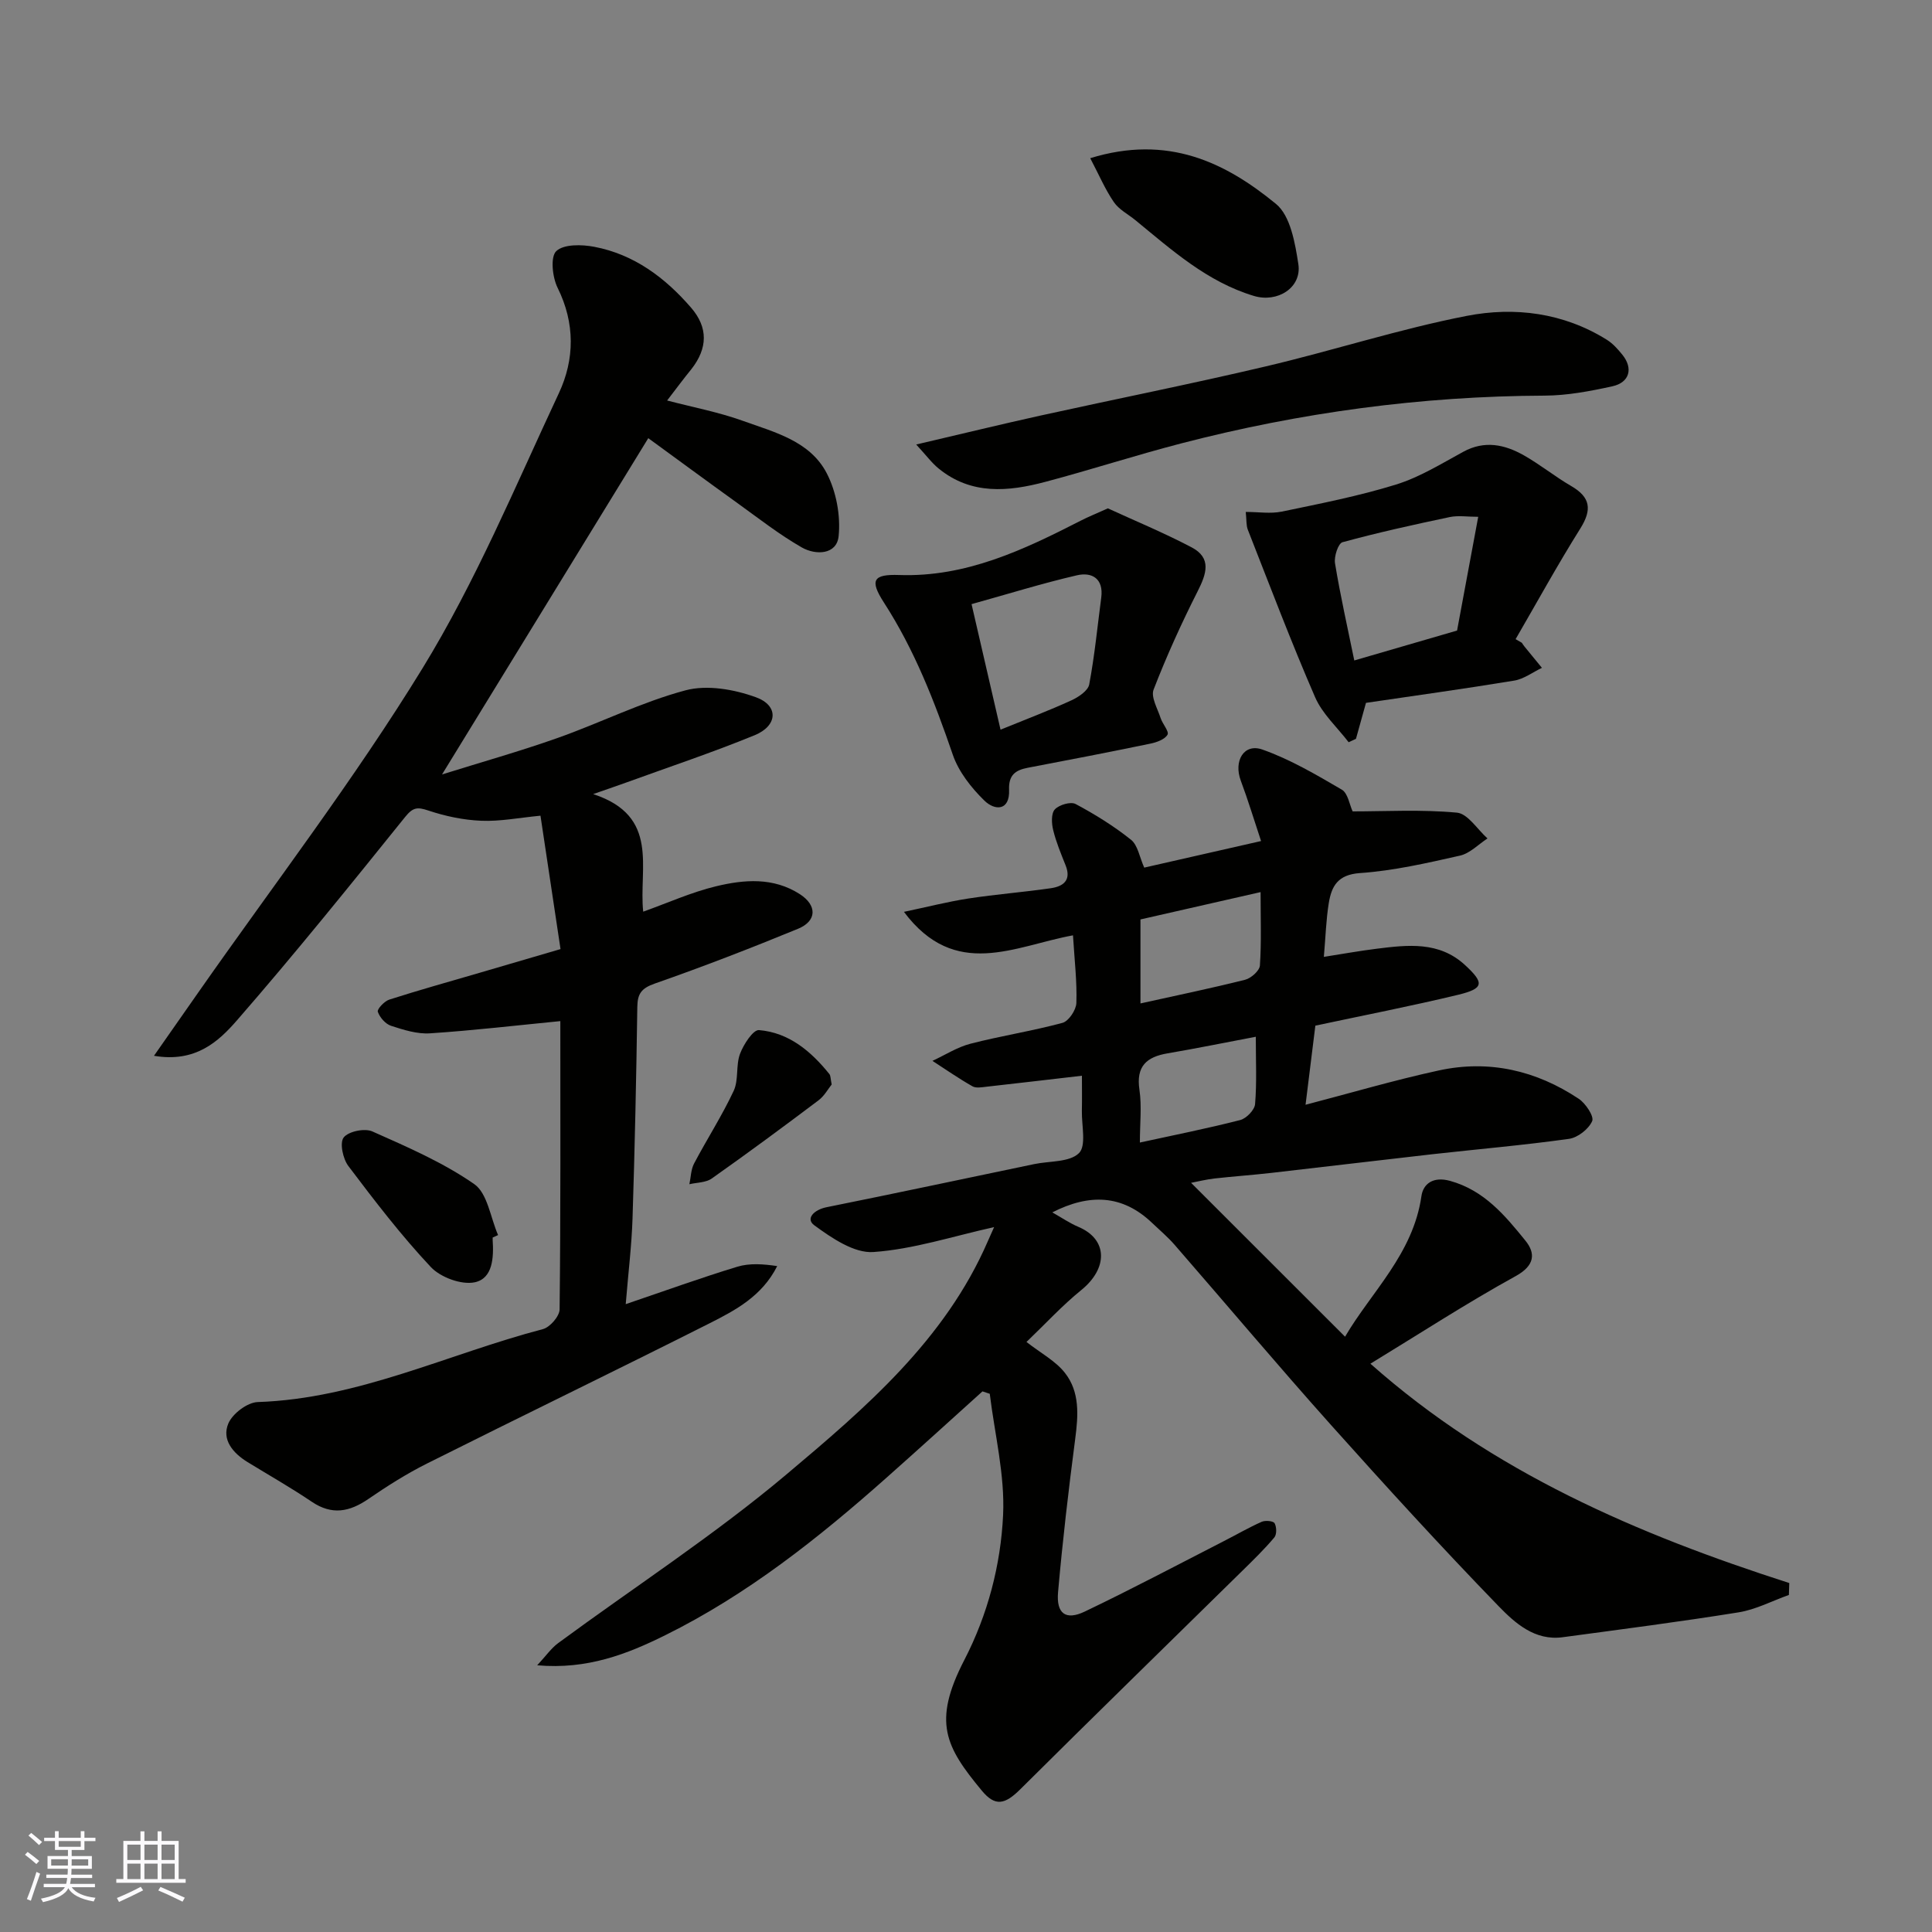<svg enable-background="new 0 0 400 400" viewBox="0 0 400 400" xmlns="http://www.w3.org/2000/svg"><rect x="0" y="0" width="400" height="400" fill="#808080" stroke="none"/><g fill="#010100"><path d="m203.41 288.07c-6.6 5.95-13.17 11.93-19.82 17.83-14.11 12.53-28.86 24.24-45.85 32.65-7.87 3.9-16.15 7.15-26.52 6.23 1.82-1.95 2.89-3.52 4.34-4.59 15.78-11.62 32.31-22.34 47.27-34.93 16.34-13.75 32.83-27.84 41.68-48.26.38-.87.78-1.74 1.31-2.94-8.53 1.89-16.68 4.58-24.99 5.16-3.99.28-8.63-2.9-12.23-5.53-1.91-1.4-.01-3.23 2.49-3.74 14.37-2.89 28.7-5.95 43.05-8.94 3.18-.66 7.29-.35 9.24-2.26 1.57-1.52.55-5.73.61-8.75.05-2.48.01-4.97.01-7.28-6.76.78-13.24 1.55-19.72 2.27-.99.11-2.2.35-2.96-.09-2.83-1.61-5.52-3.48-8.27-5.26 2.62-1.21 5.13-2.84 7.88-3.55 6.3-1.63 12.77-2.62 19.05-4.32 1.28-.35 2.82-2.66 2.87-4.11.15-4.39-.38-8.8-.7-14.01-12.08 2.21-24.37 9.33-35-4.86 4.85-1.02 9.05-2.1 13.32-2.76 5.67-.87 11.39-1.31 17.07-2.13 2.57-.37 4.32-1.62 3.09-4.72-.96-2.41-1.97-4.82-2.58-7.32-.34-1.37-.44-3.44.34-4.28.88-.95 3.28-1.66 4.3-1.12 4.01 2.14 7.93 4.57 11.47 7.4 1.42 1.13 1.76 3.6 2.74 5.77 7.5-1.7 15.48-3.52 24.19-5.5-1.46-4.39-2.7-8.5-4.2-12.51-1.52-4.06.64-7.78 4.46-6.44 5.76 2.03 11.15 5.21 16.46 8.31 1.27.75 1.59 3.12 2.24 4.5 6.77 0 14.23-.43 21.59.26 2.26.21 4.23 3.47 6.33 5.34-1.89 1.23-3.64 3.1-5.71 3.56-6.83 1.54-13.73 3.13-20.69 3.61-4.6.32-5.88 2.7-6.46 6.21-.55 3.38-.65 6.84-1.02 11.14 3.76-.59 7.35-1.24 10.97-1.69 6.41-.8 12.88-1.56 18.23 3.36 4.07 3.74 3.95 4.88-1.36 6.17-9.79 2.36-19.68 4.28-29.6 6.4-.66 5.37-1.32 10.68-2.03 16.38 9.24-2.41 18.33-5.09 27.57-7.1 10.4-2.27 20.18-.01 29 5.87 1.43.95 3.21 3.65 2.77 4.62-.74 1.66-2.99 3.42-4.81 3.67-9.42 1.32-18.9 2.13-28.36 3.19-11.07 1.25-22.13 2.59-33.21 3.85-3.92.45-7.86.72-11.78 1.16-1.7.19-3.37.61-4.88.9 10.65 10.65 21.1 21.09 31.88 31.86 5.41-9.25 14.09-17.12 15.81-29.1.36-2.54 2.41-4.14 5.94-3.16 7.06 1.96 11.37 7.16 15.59 12.37 2.1 2.59 2 5.13-1.99 7.33-10.13 5.58-19.85 11.9-30.1 18.15 25.33 22.47 55.28 35.31 86.72 45.41-.03.82-.05 1.64-.08 2.47-3.47 1.23-6.85 3.03-10.42 3.6-12.1 1.95-24.26 3.51-36.41 5.15-5.78.78-9.88-2.94-13.27-6.43-11.85-12.23-23.34-24.81-34.69-37.5-10.97-12.27-21.57-24.87-32.37-37.29-1.41-1.63-3.08-3.03-4.65-4.53-6.2-5.94-13.06-6.1-20.69-2.21 1.9 1.07 3.58 2.23 5.42 3.01 6.14 2.6 6.09 8.61.58 13.07-3.96 3.21-7.43 7-11.35 10.75 2.96 2.31 5.99 3.91 7.93 6.36 3.15 3.97 2.8 8.83 2.16 13.71-1.38 10.56-2.62 21.14-3.55 31.74-.39 4.44 1.59 5.88 5.5 4.02 9.72-4.64 19.23-9.69 28.83-14.6 2.61-1.33 5.15-2.81 7.83-4 .75-.33 2.4-.18 2.67.3.43.77.47 2.33-.06 2.95-2.03 2.41-4.31 4.63-6.56 6.84-15.34 15.08-30.75 30.09-46 45.26-3.21 3.2-5.22 3.66-7.99.32-7.51-9.07-10.28-14.18-3.63-27.05 4.86-9.41 7.54-19.66 8.03-30.02.39-8.31-1.74-16.73-2.76-25.1-.48-.15-1-.33-1.51-.5zm32.71-80.32c7.48-1.66 14.61-3.13 21.66-4.9 1.24-.31 2.99-1.87 3.07-2.95.33-4.89.14-9.81.14-15.2-8.79 2-16.91 3.85-24.87 5.66zm-.12 28.8c7.15-1.56 14.01-2.92 20.78-4.66 1.27-.33 2.97-2.08 3.07-3.3.37-4.41.15-8.87.15-13.94-6.5 1.23-12.36 2.43-18.25 3.43-4.37.74-6.57 2.67-5.84 7.55.5 3.41.09 6.95.09 10.92z"/><path d="m138.12 82.92c5.4 1.41 10.68 2.41 15.68 4.21 6.53 2.35 13.9 4.17 17.36 10.84 1.98 3.8 2.9 8.77 2.47 13.03-.39 3.88-4.76 3.98-7.63 2.34-4.65-2.66-8.92-6.01-13.28-9.15-6.37-4.58-12.68-9.23-18.5-13.47-14.14 23.06-28.25 46.06-42.7 69.62 8.08-2.53 16.09-4.78 23.92-7.55 8.88-3.14 17.41-7.44 26.47-9.86 4.47-1.2 10.09-.21 14.6 1.43 4.76 1.73 4.52 5.9-.27 7.86-8.72 3.57-17.68 6.56-26.55 9.78-1.79.65-3.59 1.26-6.88 2.41 13.91 4.55 9.39 15.35 10.36 24.34 5.1-1.82 9.96-4.02 15.06-5.25 5.83-1.41 11.87-1.91 17.36 1.62 3.59 2.31 3.58 5.55-.38 7.18-9.78 4.02-19.65 7.84-29.63 11.33-2.73.96-3.59 2.05-3.63 4.81-.21 14.6-.52 29.2-.99 43.8-.18 5.59-.87 11.17-1.41 17.77 8.24-2.8 15.61-5.47 23.11-7.75 2.54-.77 5.37-.56 8.25-.13-3.15 6.25-8.65 9.14-14.05 11.87-19.43 9.79-39.02 19.27-58.48 29.02-4.21 2.11-8.23 4.66-12.12 7.33-3.9 2.68-7.53 3.39-11.7.58-4.32-2.92-8.87-5.5-13.32-8.23-3.01-1.85-5.37-4.63-3.97-7.97.85-2.04 3.94-4.38 6.09-4.45 20.82-.69 39.4-9.96 59.04-15.1 1.46-.38 3.44-2.66 3.46-4.08.23-20.15.15-40.31.15-59.69-9.1.89-18.02 1.94-26.97 2.53-2.66.18-5.48-.71-8.08-1.56-1.16-.38-2.34-1.74-2.74-2.91-.18-.53 1.35-2.18 2.37-2.51 6.18-1.98 12.43-3.72 18.66-5.54 5.45-1.59 10.9-3.19 16.8-4.92-1.36-9.06-2.73-18.16-4.15-27.62-4.46.43-8.37 1.21-12.25 1.05-3.68-.15-7.44-.94-10.94-2.11-2.28-.76-3.19-.71-4.82 1.31-11.43 14.19-22.87 28.39-34.83 42.12-3.83 4.4-8.6 8.81-17.18 7.34 3.32-4.75 6.2-8.87 9.08-12.98 15.62-22.34 32.28-44.04 46.51-67.24 11.04-18 19.25-37.76 28.24-56.97 3.27-6.99 3.38-14.47-.27-21.83-1.08-2.18-1.52-6.4-.27-7.58 1.56-1.47 5.29-1.39 7.88-.89 8.23 1.57 14.66 6.39 20.03 12.6 3.57 4.13 3.44 8.41.07 12.72-1.54 1.89-3.01 3.86-5.03 6.5z"/><path d="m282.81 145.52c-.88 3.18-1.48 5.31-2.07 7.44-.51.24-1.02.48-1.52.71-2.36-3.09-5.45-5.87-6.95-9.34-4.96-11.42-9.37-23.08-13.93-34.68-.34-.88-.24-1.93-.42-3.66 2.64 0 5.15.41 7.47-.07 7.93-1.65 15.92-3.21 23.64-5.6 4.88-1.51 9.38-4.31 13.92-6.78 4.41-2.41 8.55-1.52 12.51.71 3.4 1.92 6.47 4.42 9.84 6.38 4.02 2.33 4.33 4.89 1.89 8.79-4.7 7.49-8.96 15.26-13.4 22.91l1.29.75c.18.26.34.53.54.77 1.2 1.48 2.42 2.95 3.62 4.42-1.91.91-3.73 2.31-5.73 2.64-10.29 1.7-20.62 3.12-30.7 4.61zm-2.42-8.78c7.16-2.08 14.29-4.16 21.28-6.19 1.45-7.82 2.87-15.43 4.38-23.55-2.23 0-4.13-.31-5.88.05-7.45 1.57-14.89 3.21-22.22 5.21-.89.24-1.78 2.97-1.55 4.36 1.1 6.71 2.61 13.35 3.99 20.12z"/><path d="m189.69 92.03c9.63-2.25 17.64-4.2 25.68-5.98 15.57-3.43 31.21-6.54 46.73-10.2 13.91-3.27 27.57-7.72 41.57-10.45 9.92-1.93 20.03-.66 29 4.94 1.24.77 2.29 1.95 3.22 3.1 2.28 2.81 1.52 5.75-2.07 6.54-4.6 1.01-9.34 1.91-14.02 1.93-25.55.1-50.64 3.5-75.32 9.91-9.43 2.45-18.71 5.47-28.12 7.96-7.63 2.02-15.26 2.72-21.99-2.75-1.41-1.13-2.52-2.65-4.68-5z"/><path d="m229.37 105.25c5.62 2.58 11.61 5.06 17.32 8.06 4.24 2.22 3.09 5.51 1.26 9.13-3.35 6.62-6.43 13.41-9.11 20.33-.6 1.55.82 3.93 1.45 5.89.4 1.23 1.81 2.8 1.43 3.45-.57.98-2.23 1.58-3.54 1.85-8.45 1.75-16.93 3.39-25.4 5-2.58.49-3.98 1.54-3.86 4.54.18 4.45-2.97 4.34-5.09 2.28-2.73-2.66-5.36-6-6.57-9.54-3.76-10.98-7.92-21.69-14.26-31.5-2.99-4.63-2.22-5.88 3.16-5.69 13.82.48 25.74-5.19 37.57-11.24 1.58-.81 3.22-1.47 5.64-2.56zm-22.22 45.82c5.36-2.19 10.09-3.97 14.67-6.07 1.47-.67 3.44-1.99 3.69-3.29 1.12-5.94 1.7-11.98 2.49-17.98.52-3.95-1.94-5.34-5.04-4.62-7.24 1.68-14.36 3.9-21.81 5.97 2.04 8.83 3.97 17.19 6 25.99z"/><path d="m225.72 32.75c16.09-4.95 27.96.86 38.46 9.47 2.99 2.45 3.96 8.1 4.63 12.47.74 4.87-4.32 8.05-9.2 6.58-9.67-2.91-16.97-9.48-24.53-15.68-1.51-1.24-3.42-2.2-4.47-3.75-1.81-2.64-3.08-5.65-4.89-9.09z"/><path d="m102 256.22c0 .17-.01.33 0 .5.24 3.61.04 7.96-3.69 8.76-2.76.59-7.1-1.01-9.12-3.16-6.14-6.54-11.64-13.72-17.06-20.9-1.13-1.49-1.84-4.79-.98-5.91.97-1.27 4.34-1.97 5.94-1.26 7.24 3.22 14.64 6.42 21.09 10.9 2.76 1.92 3.36 6.94 4.94 10.56-.38.18-.75.34-1.12.51z"/><path d="m172.19 224.53c-.72.89-1.51 2.36-2.71 3.27-7.3 5.5-14.65 10.93-22.12 16.2-1.22.86-3.07.81-4.63 1.18.31-1.44.31-3.04.98-4.3 2.66-5.05 5.78-9.87 8.19-15.03 1.06-2.26.42-5.27 1.31-7.66.73-1.95 2.72-5.02 3.93-4.92 6.21.52 10.77 4.38 14.58 9.11.27.35.22.95.47 2.15z"/></g><path d="m5.17 384 .55-.58c.85.61 1.65 1.24 2.4 1.87l-.59.64c-.83-.73-1.62-1.37-2.36-1.93m1.22 9.53-.82-.34c.71-1.76 1.37-3.64 1.98-5.63.24.13.5.25.76.36-.6 1.67-1.24 3.54-1.92 5.61m-.5-13.5.57-.54c.56.44 1.31 1.06 2.26 1.87l-.64.64c-.68-.66-1.41-1.32-2.19-1.97m3.25.46h2.24v-1.36h.77v1.36h4.57v-1.36h.76v1.36h2.28v.69h-2.28v1.84h-2.64v1.26h4.18v2.64h-4.21c0 .45-.02.86-.05 1.21h4.32v.69h-4.38c-.04.34-.1.75-.19 1.22h5.15v.69h-4.82c.87 1.19 2.51 1.92 4.93 2.19-.17.31-.3.57-.37.76-2.77-.49-4.52-1.41-5.26-2.76-.56 1.26-2.3 2.23-5.24 2.9-.12-.24-.26-.48-.43-.72 2.73-.55 4.38-1.34 4.96-2.38h-4.38v-.69h4.65c.1-.38.17-.79.21-1.22h-4.32v-.69h4.4c.03-.34.05-.75.05-1.21h-4.2v-2.64h4.23v-1.26h-2.69v-1.84h-2.24zm1.46 4.46v1.29h3.45c.01-.4.02-.57.01-.53v-.32-.45h-3.46zm1.55-2.59h4.57v-1.19h-4.57zm6.11 2.59h-3.42v.77c-.01.19-.01.37-.02.53h3.44z" fill="#fbfafc"/><path d="m32.63 379.16h.82v1.98h3.54v7.89h1.45v.78h-14.36v-.78h1.46v-7.89h3.54v-1.98h.82v1.98h2.73zm-3.49 11.48.5.73c-1.61.82-3.28 1.63-5 2.41-.13-.27-.28-.55-.44-.82 1.75-.72 3.4-1.49 4.94-2.32m-2.78-5.55h2.73v-3.18h-2.73zm0 3.95h2.73v-3.2h-2.73zm3.54-3.95h2.73v-3.18h-2.73zm0 3.95h2.73v-3.2h-2.73zm7.89 4.68c-1.84-.92-3.51-1.7-5.02-2.32l.45-.73c1.89.8 3.57 1.55 5.04 2.23zm-1.62-11.81h-2.73v3.18h2.73zm-2.73 7.13h2.73v-3.2h-2.73z" fill="#fbfafc"/></svg>